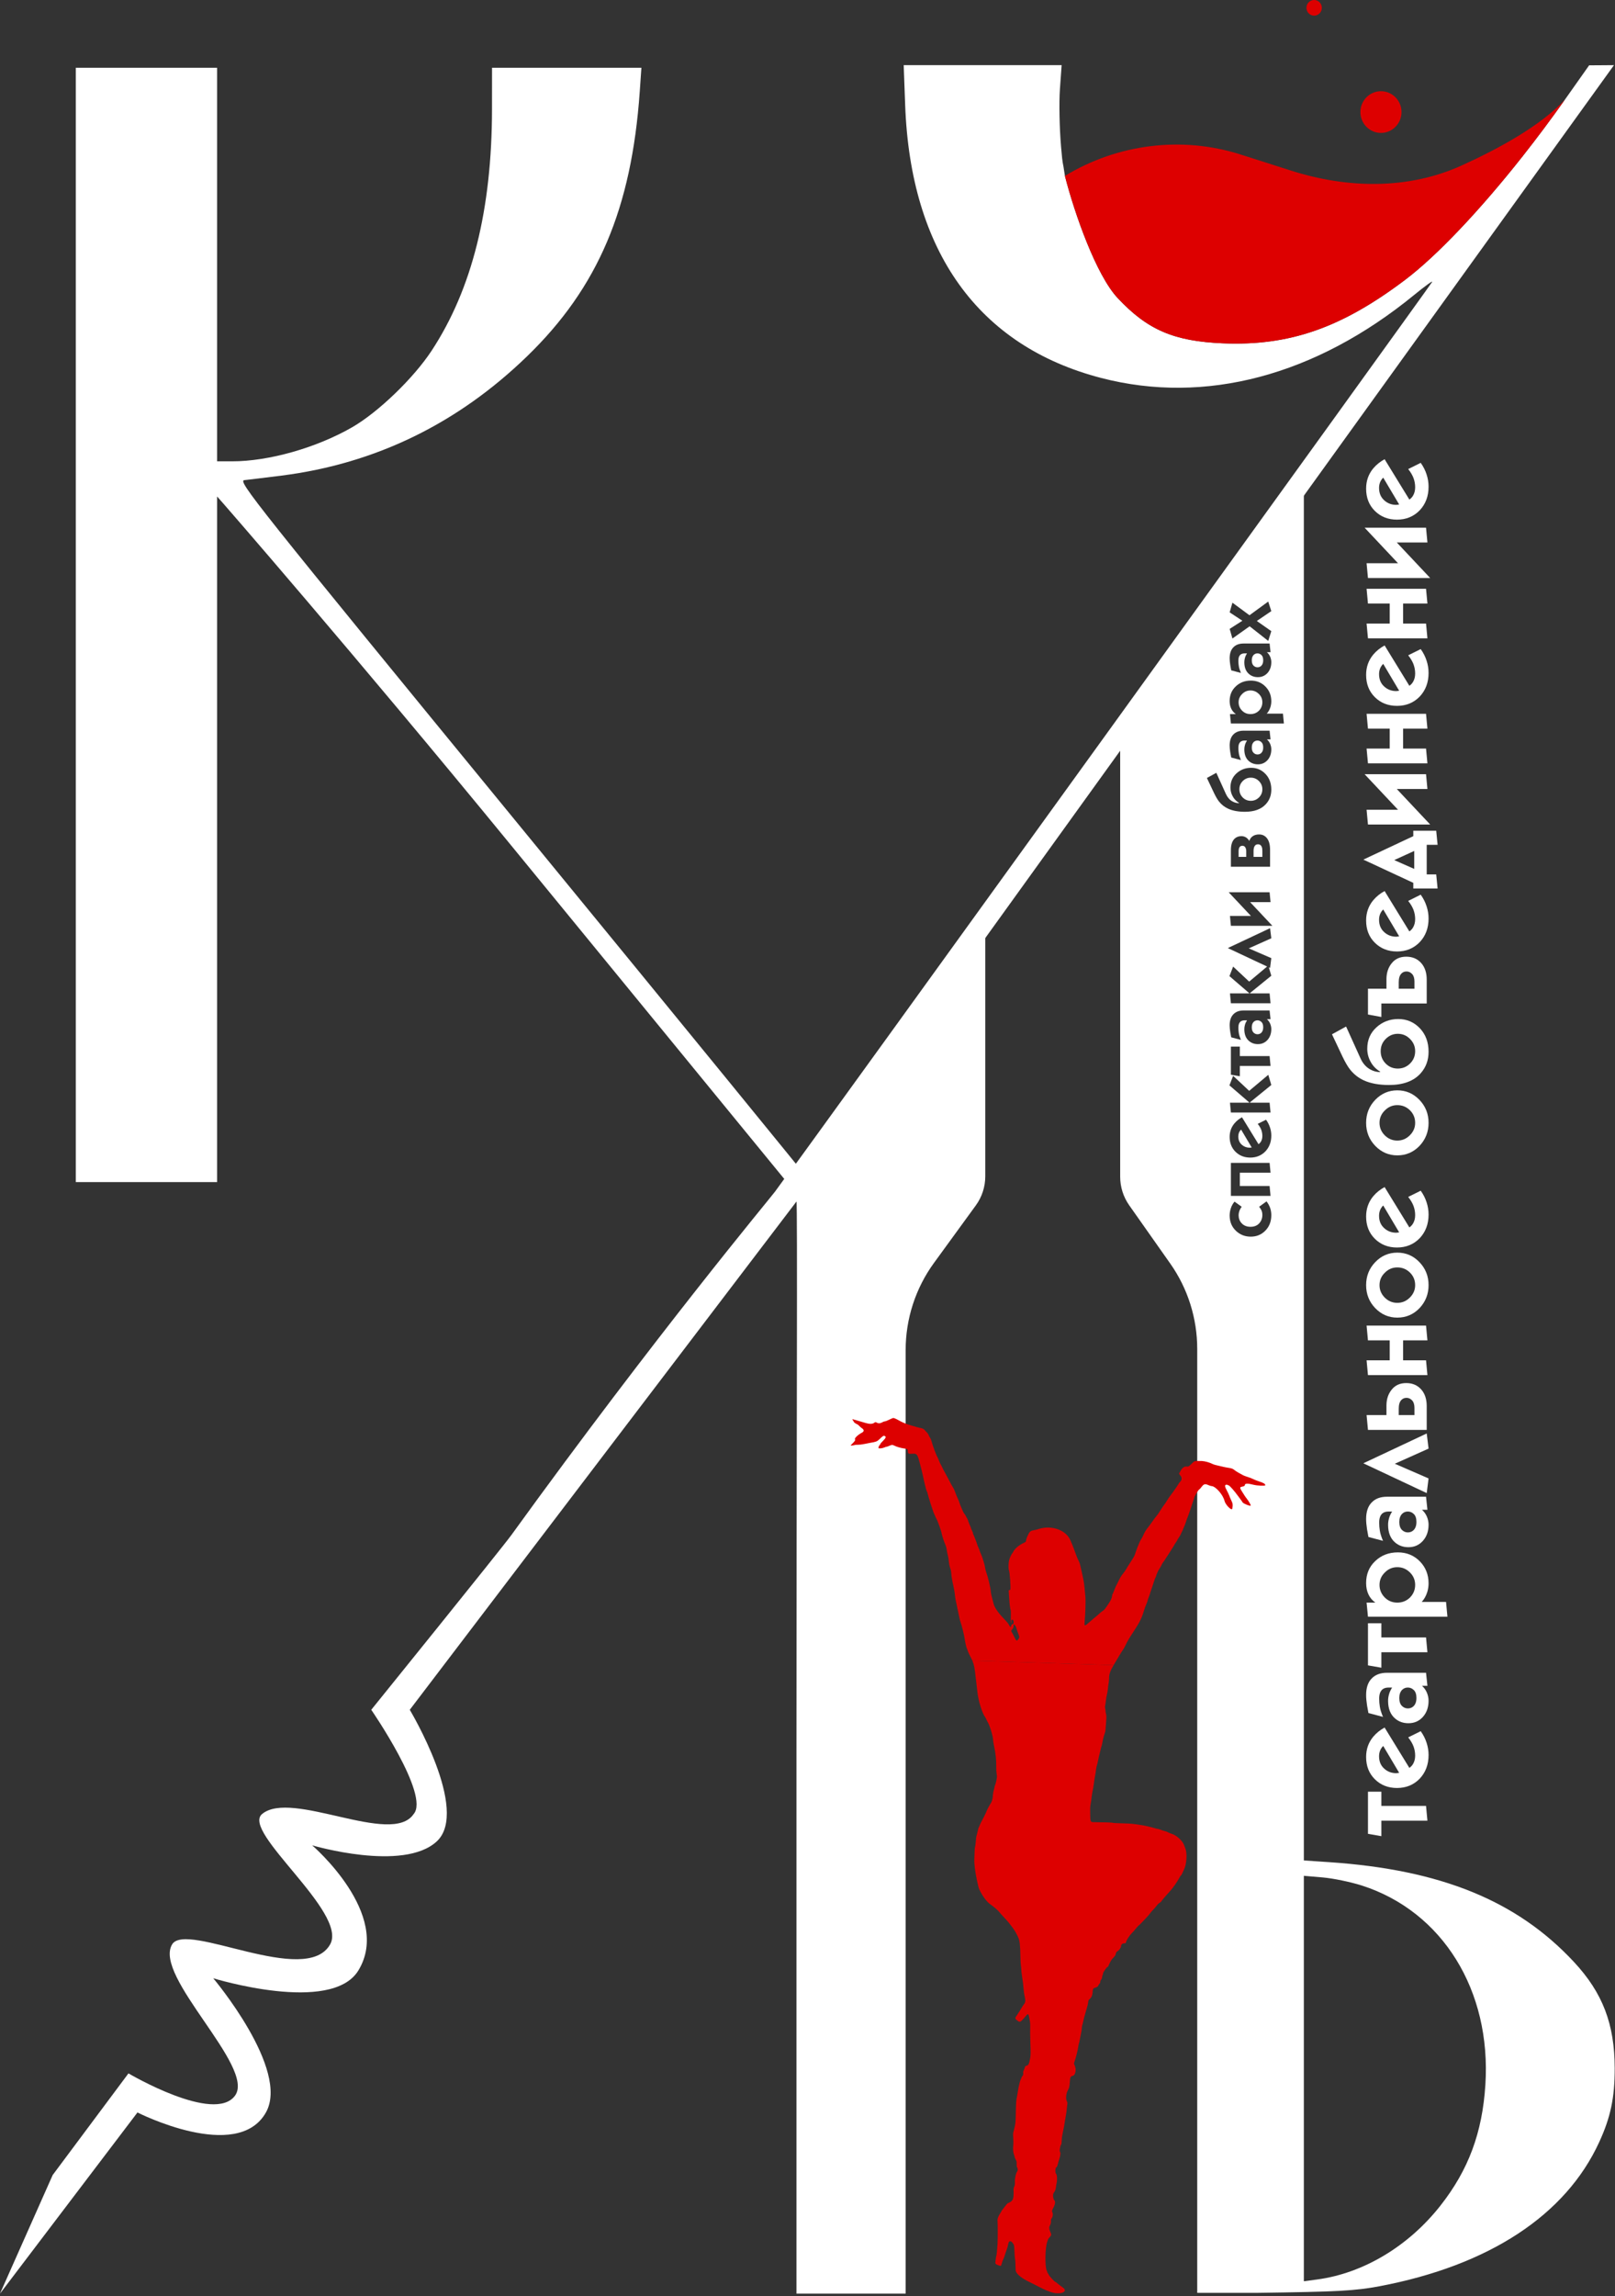 <?xml version="1.0" encoding="UTF-8"?> <svg xmlns="http://www.w3.org/2000/svg" viewBox="0 0 66.382 94.35" fill="none"><rect x="0" y="0" width="66.382" height="94.35" fill="#333333" stroke="none"/><g clip-path="url(#clip0_0_22)"><path fill-rule="evenodd" clip-rule="evenodd" d="M37.205 4.31C37.424 10.332 40.217 14.222 45.262 15.531C49.535 16.639 54.066 15.439 58.121 12.124C58.577 11.752 58.911 11.51 58.865 11.587C58.728 11.816 32.515 48.123 32.34 48.327C32.19 48.502 32.216 48.514 32.751 48.51L33.321 48.506L49.531 26.006C58.447 13.631 65.876 3.32 66.041 3.092L66.34 2.677L65.829 2.681L65.319 2.684C65.319 2.684 64.709 3.547 64.319 4.1C63.753 4.901 63.167 5.683 62.581 6.426C60.831 8.641 59.068 10.506 57.759 11.496C55.143 13.473 53.001 14.22 50.27 14.107C48.254 14.023 47.166 13.556 45.94 12.247C45.055 11.302 44.168 8.776 43.772 7.229C43.666 6.479 43.691 6.93 43.613 6.028C43.548 5.275 43.527 4.213 43.566 3.668L43.637 2.677H40.391H37.145L37.205 4.31Z" fill="white"></path><path d="M50.27 14.107C53.001 14.22 55.143 13.473 57.759 11.496C59.068 10.506 60.831 8.641 62.581 6.426C63.167 5.683 63.752 4.901 64.319 4.1C63.324 5.165 61.622 6.101 60.07 6.804C57.862 7.803 55.368 7.745 53.061 7.009L50.986 6.347C48.58 5.58 45.934 5.913 43.771 7.229C44.167 8.776 45.055 11.302 45.94 12.247C47.166 13.556 48.254 14.023 50.27 14.107Z" fill="#DD0000"></path><path fill-rule="evenodd" clip-rule="evenodd" d="M3.116 25.703V48.572H6.02H8.924V34.353V25.435V20.401C9.091 20.577 14.672 27 20.956 34.672L32.382 48.621H32.85C33.108 48.621 33.318 48.599 33.318 48.572C33.318 48.545 28.013 42.05 21.53 34.141C10.38 20.538 9.758 19.757 10.046 19.728C10.213 19.711 10.902 19.627 11.576 19.542C15.429 19.052 18.809 17.409 21.669 14.636C24.576 11.818 25.957 8.574 26.295 3.775L26.364 2.784H23.294H20.224L20.223 4.471C20.221 8.604 19.404 11.875 17.743 14.407C17.002 15.536 15.546 16.939 14.473 17.557C13.011 18.399 11.05 18.956 9.544 18.956H8.924V10.87V2.784H6.02H3.116V25.703Z" fill="white"></path><path fill-rule="evenodd" clip-rule="evenodd" d="M31.851 48.97C31.68 49.205 27.004 54.799 21.015 63.08C20.641 63.597 15.26 70.255 15.26 70.255C15.26 70.255 17.683 73.763 17.002 74.539C16.104 75.878 11.986 73.521 10.771 74.539C9.907 75.263 14.309 78.582 13.57 79.894C12.574 81.661 7.656 78.93 7.075 79.894C6.287 81.202 10.507 84.927 9.663 86.105C8.818 87.283 5.28 85.195 5.28 85.195L2.165 89.372L0 94.244L5.65 86.801C5.65 86.801 9.754 88.888 10.93 86.801C11.925 85.034 8.765 81.286 8.765 81.286C8.765 81.286 13.623 82.785 14.731 80.965C16.136 78.659 12.831 75.824 12.831 75.824C12.831 75.824 16.579 76.934 17.952 75.663C19.325 74.392 16.843 70.255 16.843 70.255L32.737 49.371C32.785 49.341 32.737 59.873 32.737 72.069V94.244H35.158H37.225V71.326V55.478C37.225 54.19 37.632 52.935 38.386 51.898L40.111 49.528C40.362 49.183 40.498 48.765 40.498 48.335V37.805L35.113 45.034L32.26 48.407L31.851 48.97Z" fill="white"></path><path d="M56.762 5.462C57.228 5.462 57.607 5.078 57.607 4.605C57.607 4.132 57.228 3.748 56.762 3.748C56.295 3.748 55.917 4.132 55.917 4.605C55.917 5.078 56.295 5.462 56.762 5.462Z" fill="#DD0000"></path><path d="M54.016 0.643C54.191 0.643 54.332 0.499 54.332 0.321C54.332 0.144 54.191 0 54.016 0C53.841 0 53.699 0.144 53.699 0.321C53.699 0.499 53.841 0.643 54.016 0.643Z" fill="#DD0000"></path><path d="M56.779 73.621V74.204H58.615L58.672 74.812H56.779V75.448L56.228 75.352V73.621H56.779ZM56.912 70.984L57.93 72.643C57.996 72.595 58.047 72.54 58.082 72.479C58.139 72.383 58.168 72.268 58.168 72.137C58.168 72.008 58.145 71.883 58.101 71.761C58.054 71.638 57.981 71.515 57.882 71.389L58.396 71.134C58.504 71.285 58.585 71.444 58.638 71.611C58.692 71.775 58.719 71.942 58.719 72.113C58.719 72.505 58.597 72.829 58.353 73.087C58.106 73.341 57.795 73.468 57.421 73.468C57.057 73.468 56.754 73.349 56.513 73.111C56.272 72.873 56.152 72.567 56.152 72.195C56.152 71.873 56.25 71.595 56.446 71.36C56.573 71.209 56.729 71.084 56.912 70.984ZM56.855 71.741C56.741 71.854 56.684 71.995 56.684 72.166C56.684 72.388 56.762 72.563 56.917 72.691C57.05 72.804 57.209 72.86 57.393 72.86L57.511 72.845L56.855 71.741ZM58.615 68.734L58.672 69.269H58.448C58.54 69.352 58.608 69.449 58.653 69.558C58.697 69.667 58.719 69.775 58.719 69.881C58.719 70.151 58.641 70.373 58.486 70.547C58.331 70.72 58.133 70.807 57.892 70.807C57.679 70.807 57.499 70.744 57.35 70.619C57.153 70.455 57.055 70.211 57.055 69.886C57.055 69.796 57.068 69.708 57.093 69.621C57.115 69.534 57.158 69.441 57.221 69.341H57.083C56.982 69.341 56.901 69.362 56.841 69.404C56.74 69.474 56.689 69.606 56.689 69.799C56.689 69.912 56.698 70.023 56.717 70.132C56.733 70.241 56.776 70.379 56.846 70.547L56.247 70.388C56.225 70.275 56.206 70.17 56.19 70.074C56.164 69.904 56.152 69.762 56.152 69.65C56.152 69.351 56.228 69.124 56.38 68.97C56.529 68.812 56.74 68.734 57.012 68.734H58.615ZM57.868 69.341C57.776 69.341 57.698 69.372 57.635 69.433C57.556 69.51 57.516 69.622 57.516 69.77C57.516 69.918 57.553 70.027 57.626 70.098C57.695 70.166 57.776 70.199 57.868 70.199C57.96 70.199 58.038 70.169 58.101 70.108C58.18 70.031 58.22 69.918 58.22 69.77C58.22 69.622 58.185 69.515 58.115 69.447C58.043 69.376 57.96 69.341 57.868 69.341ZM56.779 66.698V67.282H58.615L58.672 67.89H56.779V68.526L56.228 68.43V66.698H56.779ZM57.459 63.787C57.817 63.787 58.117 63.909 58.358 64.153C58.599 64.398 58.719 64.7 58.719 65.06C58.719 65.179 58.702 65.296 58.667 65.412C58.619 65.57 58.543 65.706 58.439 65.822H59.437L59.494 66.43H56.228L56.171 65.851H56.532C56.405 65.761 56.31 65.648 56.247 65.513C56.183 65.375 56.152 65.219 56.152 65.046C56.152 64.679 56.277 64.379 56.527 64.144C56.775 63.906 57.085 63.787 57.459 63.787ZM57.435 64.395C57.236 64.395 57.065 64.467 56.922 64.612C56.776 64.753 56.703 64.924 56.703 65.123C56.703 65.322 56.775 65.494 56.917 65.639C57.057 65.78 57.229 65.851 57.435 65.851C57.641 65.851 57.816 65.78 57.958 65.639C58.098 65.494 58.168 65.322 58.168 65.123C58.168 64.924 58.096 64.753 57.954 64.612C57.808 64.467 57.635 64.395 57.435 64.395ZM58.615 61.5L58.672 62.036H58.448C58.54 62.119 58.608 62.216 58.653 62.325C58.697 62.434 58.719 62.542 58.719 62.648C58.719 62.918 58.641 63.14 58.486 63.313C58.331 63.487 58.133 63.574 57.892 63.574C57.679 63.574 57.499 63.511 57.35 63.386C57.153 63.222 57.055 62.977 57.055 62.653C57.055 62.563 57.068 62.474 57.093 62.388C57.115 62.301 57.158 62.208 57.221 62.108H57.083C56.982 62.108 56.901 62.129 56.841 62.171C56.74 62.241 56.689 62.373 56.689 62.566C56.689 62.679 56.698 62.79 56.717 62.899C56.733 63.008 56.776 63.146 56.846 63.313L56.247 63.154C56.225 63.042 56.206 62.937 56.19 62.841C56.164 62.671 56.152 62.529 56.152 62.416C56.152 62.118 56.228 61.891 56.38 61.737C56.529 61.579 56.74 61.5 57.012 61.5H58.615ZM57.868 62.108C57.776 62.108 57.698 62.138 57.635 62.2C57.556 62.277 57.516 62.389 57.516 62.537C57.516 62.685 57.553 62.794 57.626 62.865C57.695 62.933 57.776 62.966 57.868 62.966C57.96 62.966 58.038 62.936 58.101 62.875C58.18 62.798 58.22 62.685 58.22 62.537C58.22 62.389 58.185 62.281 58.115 62.214C58.043 62.143 57.96 62.108 57.868 62.108ZM58.643 58.901L58.719 59.523L57.331 60.145L58.719 60.748L58.643 61.351L56.038 60.126L58.643 58.901ZM57.801 56.83C58.055 56.83 58.26 56.917 58.415 57.09C58.567 57.261 58.643 57.489 58.643 57.775V58.754H56.228L56.171 58.146H56.988V57.756C56.988 57.492 57.061 57.272 57.207 57.095C57.35 56.918 57.548 56.83 57.801 56.83ZM57.816 57.437C57.73 57.437 57.66 57.465 57.607 57.519C57.53 57.593 57.493 57.714 57.493 57.881V58.146H58.139V57.852C58.139 57.714 58.107 57.611 58.044 57.543C57.977 57.473 57.901 57.437 57.816 57.437ZM58.615 54.468L58.672 55.076H57.673V55.895H58.615L58.672 56.503H56.228L56.171 55.895H57.122V55.076H56.228L56.171 54.468H58.615ZM57.435 51.47C57.79 51.47 58.093 51.6 58.343 51.861C58.594 52.121 58.719 52.436 58.719 52.806C58.719 53.172 58.596 53.487 58.348 53.751C58.098 54.011 57.793 54.141 57.435 54.141C57.08 54.141 56.778 54.011 56.527 53.751C56.277 53.491 56.152 53.175 56.152 52.806C56.152 52.436 56.277 52.121 56.527 51.861C56.778 51.6 57.08 51.47 57.435 51.47ZM57.435 52.078C57.236 52.078 57.065 52.15 56.922 52.295C56.776 52.436 56.703 52.606 56.703 52.806C56.703 53.005 56.776 53.177 56.922 53.322C57.065 53.463 57.236 53.534 57.435 53.534C57.632 53.534 57.803 53.462 57.949 53.317C58.095 53.172 58.168 53.002 58.168 52.806C58.168 52.603 58.096 52.431 57.954 52.29C57.811 52.149 57.638 52.078 57.435 52.078ZM56.912 48.776L57.93 50.435C57.996 50.387 58.047 50.332 58.082 50.271C58.139 50.175 58.168 50.06 58.168 49.929C58.168 49.8 58.145 49.675 58.101 49.553C58.054 49.431 57.981 49.307 57.882 49.181L58.396 48.926C58.504 49.077 58.585 49.236 58.638 49.403C58.692 49.567 58.719 49.734 58.719 49.905C58.719 50.297 58.597 50.621 58.353 50.879C58.106 51.133 57.795 51.26 57.421 51.26C57.057 51.26 56.754 51.141 56.513 50.903C56.272 50.665 56.152 50.359 56.152 49.987C56.152 49.665 56.25 49.387 56.446 49.152C56.573 49.001 56.729 48.876 56.912 48.776ZM56.855 49.533C56.741 49.646 56.684 49.787 56.684 49.958C56.684 50.18 56.762 50.355 56.917 50.483C57.05 50.596 57.209 50.652 57.393 50.652L57.511 50.638L56.855 49.533ZM57.435 44.802C57.79 44.802 58.093 44.932 58.343 45.193C58.594 45.453 58.719 45.768 58.719 46.138C58.719 46.504 58.596 46.819 58.348 47.083C58.098 47.343 57.793 47.474 57.435 47.474C57.08 47.474 56.778 47.343 56.527 47.083C56.277 46.822 56.152 46.508 56.152 46.138C56.152 45.768 56.277 45.453 56.527 45.193C56.778 44.932 57.08 44.802 57.435 44.802ZM57.435 45.41C57.236 45.41 57.065 45.482 56.922 45.627C56.776 45.768 56.703 45.939 56.703 46.138C56.703 46.337 56.776 46.509 56.922 46.654C57.065 46.795 57.236 46.866 57.435 46.866C57.632 46.866 57.803 46.794 57.949 46.649C58.095 46.504 58.168 46.334 58.168 46.138C58.168 45.935 58.096 45.763 57.954 45.622C57.811 45.48 57.638 45.41 57.435 45.41ZM57.474 41.872C57.825 41.872 58.122 41.999 58.363 42.253C58.6 42.504 58.719 42.825 58.719 43.217C58.719 43.565 58.61 43.86 58.391 44.105C58.106 44.423 57.673 44.582 57.093 44.582C56.681 44.582 56.337 44.519 56.061 44.394C55.836 44.291 55.646 44.141 55.491 43.945C55.395 43.823 55.294 43.65 55.186 43.425L54.749 42.499L55.329 42.18L55.923 43.492C56.015 43.695 56.147 43.844 56.318 43.941C56.448 44.014 56.584 44.052 56.727 44.052V44.032C56.556 43.929 56.426 43.794 56.337 43.627C56.245 43.46 56.199 43.282 56.199 43.092C56.199 42.735 56.324 42.443 56.575 42.214C56.825 41.986 57.125 41.872 57.474 41.872ZM57.454 42.479C57.264 42.479 57.099 42.549 56.96 42.687C56.82 42.825 56.751 42.994 56.751 43.193C56.751 43.393 56.819 43.561 56.955 43.7C57.091 43.838 57.258 43.907 57.454 43.907C57.651 43.907 57.819 43.838 57.958 43.7C58.098 43.561 58.168 43.393 58.168 43.193C58.168 43 58.098 42.833 57.958 42.692C57.819 42.55 57.651 42.479 57.454 42.479ZM57.801 39.31C58.055 39.31 58.26 39.396 58.415 39.57C58.567 39.74 58.643 39.968 58.643 40.255V41.233H56.779V41.788L56.228 41.687V40.626H56.988V40.235C56.988 39.972 57.061 39.752 57.207 39.575C57.35 39.398 57.548 39.31 57.801 39.31ZM57.816 39.917C57.73 39.917 57.66 39.944 57.607 39.999C57.53 40.073 57.493 40.194 57.493 40.361V40.626H58.139V40.332C58.139 40.194 58.107 40.091 58.044 40.023C57.977 39.952 57.901 39.917 57.816 39.917ZM56.912 36.613L57.93 38.272C57.996 38.223 58.047 38.169 58.082 38.108C58.139 38.011 58.168 37.897 58.168 37.765C58.168 37.637 58.145 37.511 58.101 37.389C58.054 37.267 57.981 37.143 57.882 37.018L58.396 36.762C58.504 36.913 58.585 37.073 58.638 37.24C58.692 37.403 58.719 37.571 58.719 37.741C58.719 38.133 58.597 38.458 58.353 38.715C58.106 38.969 57.795 39.096 57.421 39.096C57.057 39.096 56.754 38.977 56.513 38.739C56.272 38.502 56.152 38.196 56.152 37.823C56.152 37.502 56.25 37.224 56.446 36.989C56.573 36.838 56.729 36.712 56.912 36.613ZM56.855 37.37C56.741 37.482 56.684 37.624 56.684 37.794C56.684 38.016 56.762 38.191 56.917 38.32C57.05 38.432 57.209 38.489 57.393 38.489L57.511 38.474L56.855 37.37ZM59.033 34.135L59.09 34.714H58.643V35.929H59.033L59.09 36.508H58.091V36.276L56.038 35.321L58.091 34.357V34.135H59.033ZM58.13 34.965L57.307 35.341L58.13 35.703V34.965ZM58.615 31.812L58.672 32.419H57.412L58.786 33.88H56.228L56.171 33.273H57.464L56.09 31.812H58.615ZM58.615 29.331L58.672 29.939H57.673V30.758H58.615L58.672 31.366H56.228L56.171 30.758H57.122V29.939H56.228L56.171 29.331H58.615ZM56.912 26.521L57.93 28.18C57.996 28.132 58.047 28.077 58.082 28.016C58.139 27.92 58.168 27.805 58.168 27.674C58.168 27.545 58.145 27.42 58.101 27.297C58.054 27.175 57.981 27.052 57.882 26.926L58.396 26.671C58.504 26.822 58.585 26.981 58.638 27.148C58.692 27.312 58.719 27.479 58.719 27.65C58.719 28.042 58.597 28.366 58.353 28.624C58.106 28.878 57.795 29.004 57.421 29.004C57.057 29.004 56.754 28.886 56.513 28.648C56.272 28.41 56.152 28.104 56.152 27.731C56.152 27.41 56.25 27.132 56.446 26.897C56.573 26.746 56.729 26.621 56.912 26.521ZM56.855 27.278C56.741 27.391 56.684 27.532 56.684 27.702C56.684 27.924 56.762 28.1 56.917 28.228C57.05 28.341 57.209 28.397 57.393 28.397L57.511 28.383L56.855 27.278ZM58.615 24.193L58.672 24.801H57.673V25.621H58.615L58.672 26.228H56.228L56.171 25.621H57.122V24.801H56.228L56.171 24.193H58.615ZM58.615 21.683L58.672 22.29H57.412L58.786 23.751H56.228L56.171 23.144H57.464L56.09 21.683H58.615ZM56.912 18.869L57.93 20.528C57.996 20.48 58.047 20.425 58.082 20.364C58.139 20.267 58.168 20.153 58.168 20.021C58.168 19.893 58.145 19.767 58.101 19.645C58.054 19.523 57.981 19.399 57.882 19.274L58.396 19.018C58.504 19.17 58.585 19.329 58.638 19.496C58.692 19.66 58.719 19.827 58.719 19.997C58.719 20.39 58.597 20.714 58.353 20.971C58.106 21.225 57.795 21.352 57.421 21.352C57.057 21.352 56.754 21.233 56.513 20.996C56.272 20.758 56.152 20.452 56.152 20.079C56.152 19.758 56.25 19.48 56.446 19.245C56.573 19.094 56.729 18.969 56.912 18.869ZM56.855 19.626C56.741 19.739 56.684 19.88 56.684 20.05C56.684 20.272 56.762 20.447 56.917 20.576C57.05 20.689 57.209 20.745 57.393 20.745L57.511 20.73L56.855 19.626Z" fill="white"></path><path fill-rule="evenodd" clip-rule="evenodd" d="M46.411 49.52C46.172 49.179 46.043 48.771 46.043 48.352V30.362L49.95 25.221L53.593 20.092V62.427V76.446L54.623 76.515C59.217 76.822 62.353 78.099 64.697 80.619C65.876 81.887 66.367 83.169 66.37 84.985C66.371 86.193 66.203 86.996 65.732 88.021C64.354 91.022 61.206 93.087 56.708 93.94C55.715 94.128 54.985 94.168 51.666 94.213H49.21V82.731V55.426C49.21 54.17 48.823 52.945 48.103 51.922L46.411 49.52ZM61.054 85.668C61.304 81.79 59.294 78.544 55.982 77.478C55.525 77.331 54.8 77.181 54.372 77.144L53.593 77.077V85.407V93.736L54.147 93.662C56.038 93.409 57.898 92.294 59.207 90.628C60.359 89.163 60.927 87.637 61.054 85.668ZM52.255 49.93C52.255 49.72 52.189 49.531 52.058 49.364L51.754 49.586C51.794 49.633 51.827 49.684 51.853 49.74C51.876 49.794 51.887 49.855 51.887 49.923C51.887 50.058 51.844 50.173 51.757 50.267C51.671 50.362 51.551 50.409 51.399 50.409C51.245 50.409 51.122 50.358 51.031 50.258C50.951 50.168 50.911 50.058 50.911 49.93C50.911 49.881 50.92 49.827 50.939 49.769C50.959 49.709 50.991 49.648 51.038 49.586L50.743 49.374C50.673 49.459 50.622 49.551 50.591 49.65C50.559 49.749 50.543 49.847 50.543 49.946C50.543 50.203 50.631 50.414 50.806 50.579C50.973 50.736 51.175 50.814 51.412 50.814C51.642 50.814 51.838 50.736 51.998 50.579C52.169 50.412 52.255 50.195 52.255 49.93ZM52.223 48.187L52.185 47.782H50.594V49.139H52.223L52.185 48.734H50.962V48.187H52.223ZM51.729 47.015L51.05 45.909C50.928 45.975 50.824 46.059 50.74 46.16C50.609 46.316 50.543 46.502 50.543 46.716C50.543 46.964 50.624 47.168 50.784 47.327C50.945 47.485 51.147 47.565 51.39 47.565C51.639 47.565 51.846 47.48 52.011 47.311C52.174 47.139 52.255 46.923 52.255 46.661C52.255 46.547 52.237 46.436 52.201 46.327C52.165 46.216 52.111 46.109 52.039 46.009L51.697 46.179C51.763 46.262 51.811 46.345 51.843 46.426C51.872 46.508 51.887 46.592 51.887 46.677C51.887 46.765 51.868 46.841 51.83 46.906C51.807 46.946 51.773 46.983 51.729 47.015ZM50.898 46.696C50.898 46.583 50.936 46.489 51.013 46.414L51.45 47.15L51.371 47.159C51.248 47.159 51.142 47.122 51.054 47.047C50.95 46.961 50.898 46.844 50.898 46.696ZM52.255 44.582L52.131 44.164L51.345 44.823L50.686 44.206L50.534 44.598L51.345 45.296V45.309H50.556L50.594 45.714H52.223L52.185 45.309H51.377V45.296L52.255 44.582ZM50.962 43.394V43.005H50.594V44.159L50.962 44.223V43.799H52.223L52.185 43.394H50.962ZM52.223 41.877L52.185 41.52H51.117C50.935 41.52 50.795 41.573 50.695 41.678C50.594 41.781 50.543 41.932 50.543 42.131C50.543 42.206 50.552 42.3 50.569 42.414C50.579 42.478 50.592 42.548 50.607 42.623L51.006 42.729C50.96 42.617 50.931 42.525 50.92 42.453C50.908 42.38 50.901 42.306 50.901 42.231C50.901 42.102 50.935 42.014 51.003 41.967C51.043 41.939 51.097 41.925 51.165 41.925H51.257C51.214 41.992 51.186 42.054 51.171 42.112C51.154 42.17 51.146 42.228 51.146 42.289C51.146 42.505 51.211 42.668 51.342 42.777C51.442 42.861 51.562 42.903 51.704 42.903C51.864 42.903 51.996 42.845 52.1 42.729C52.203 42.613 52.255 42.465 52.255 42.285C52.255 42.215 52.24 42.143 52.211 42.07C52.181 41.997 52.136 41.933 52.074 41.877H52.223ZM51.532 41.986C51.575 41.946 51.626 41.925 51.688 41.925C51.749 41.925 51.804 41.949 51.853 41.996C51.899 42.041 51.922 42.113 51.922 42.211C51.922 42.31 51.896 42.385 51.843 42.437C51.801 42.477 51.749 42.497 51.688 42.497C51.626 42.497 51.573 42.475 51.526 42.43C51.477 42.383 51.453 42.31 51.453 42.211C51.453 42.113 51.479 42.038 51.532 41.986ZM52.083 39.715L50.467 38.956L52.204 38.139L52.255 38.554L51.329 38.968L52.255 39.37L52.204 39.772L52.153 39.748L52.255 40.093L51.377 40.806V40.819H52.185L52.223 41.224H50.594L50.556 40.819H51.345V40.806L50.534 40.109L50.686 39.717L51.345 40.334L52.083 39.715ZM52.223 37.067L52.185 36.662H50.502L51.418 37.636H50.556L50.594 38.041H52.299L51.383 37.067H52.223ZM52.065 34.428C51.985 34.334 51.881 34.287 51.754 34.287C51.655 34.287 51.572 34.308 51.504 34.351C51.434 34.394 51.382 34.461 51.348 34.553C51.31 34.487 51.264 34.438 51.209 34.406C51.152 34.373 51.091 34.357 51.025 34.357C50.922 34.357 50.834 34.387 50.762 34.447C50.65 34.542 50.594 34.705 50.594 34.936V35.614H52.204V34.917C52.204 34.7 52.158 34.537 52.065 34.428ZM50.949 34.811C50.974 34.772 51.014 34.753 51.066 34.753C51.147 34.753 51.197 34.803 51.218 34.904C51.223 34.923 51.225 34.95 51.225 34.984V35.209H50.911V34.984C50.911 34.905 50.924 34.847 50.949 34.811ZM51.555 34.794C51.584 34.726 51.635 34.692 51.707 34.692C51.783 34.692 51.836 34.729 51.865 34.804C51.88 34.843 51.887 34.895 51.887 34.962V35.209H51.526V34.965C51.526 34.896 51.535 34.84 51.555 34.794ZM52.017 31.803C51.857 31.633 51.659 31.549 51.425 31.549C51.192 31.549 50.992 31.625 50.825 31.777C50.658 31.929 50.575 32.124 50.575 32.362C50.575 32.489 50.606 32.608 50.667 32.719C50.726 32.83 50.813 32.92 50.927 32.989V33.002C50.832 33.002 50.741 32.977 50.654 32.928C50.54 32.864 50.453 32.764 50.391 32.629L49.995 31.755L49.608 31.967L49.9 32.584C49.972 32.734 50.039 32.85 50.103 32.931C50.206 33.062 50.333 33.162 50.483 33.23C50.667 33.314 50.896 33.356 51.171 33.356C51.558 33.356 51.846 33.249 52.036 33.037C52.182 32.875 52.255 32.677 52.255 32.446C52.255 32.184 52.176 31.97 52.017 31.803ZM51.082 32.092C51.175 32 51.285 31.954 51.412 31.954C51.543 31.954 51.655 32.001 51.748 32.095C51.841 32.19 51.887 32.301 51.887 32.43C51.887 32.563 51.841 32.675 51.748 32.767C51.655 32.859 51.543 32.905 51.412 32.905C51.281 32.905 51.17 32.859 51.079 32.767C50.988 32.675 50.943 32.563 50.943 32.43C50.943 32.297 50.989 32.184 51.082 32.092ZM52.223 30.381L52.185 30.024H51.117C50.935 30.024 50.795 30.076 50.695 30.181C50.594 30.284 50.543 30.435 50.543 30.635C50.543 30.71 50.552 30.804 50.569 30.918C50.579 30.982 50.592 31.052 50.607 31.126L51.006 31.232C50.96 31.121 50.931 31.029 50.92 30.956C50.908 30.883 50.901 30.809 50.901 30.734C50.901 30.606 50.935 30.518 51.003 30.471C51.043 30.443 51.097 30.429 51.165 30.429H51.257C51.214 30.495 51.186 30.557 51.171 30.615C51.154 30.673 51.146 30.732 51.146 30.792C51.146 31.009 51.211 31.172 51.342 31.281C51.442 31.364 51.562 31.406 51.704 31.406C51.864 31.406 51.996 31.348 52.1 31.232C52.203 31.117 52.255 30.969 52.255 30.789C52.255 30.718 52.24 30.646 52.211 30.574C52.181 30.501 52.136 30.436 52.074 30.381H52.223ZM51.532 30.49C51.575 30.449 51.626 30.429 51.688 30.429C51.749 30.429 51.804 30.452 51.853 30.5C51.899 30.545 51.922 30.616 51.922 30.715C51.922 30.813 51.896 30.889 51.843 30.94C51.801 30.981 51.749 31.001 51.688 31.001C51.626 31.001 51.573 30.979 51.526 30.933C51.477 30.887 51.453 30.813 51.453 30.715C51.453 30.616 51.479 30.541 51.532 30.49ZM52.014 28.211C51.854 28.048 51.654 27.966 51.415 27.966C51.166 27.966 50.959 28.046 50.794 28.204C50.627 28.361 50.543 28.561 50.543 28.805C50.543 28.921 50.564 29.025 50.607 29.117C50.649 29.207 50.712 29.282 50.797 29.342H50.556L50.594 29.728H52.772L52.734 29.323H52.068C52.138 29.246 52.188 29.155 52.22 29.05C52.243 28.972 52.255 28.894 52.255 28.815C52.255 28.575 52.175 28.374 52.014 28.211ZM51.057 28.516C51.152 28.419 51.266 28.371 51.399 28.371C51.532 28.371 51.647 28.419 51.745 28.516C51.84 28.61 51.887 28.724 51.887 28.857C51.887 28.989 51.841 29.104 51.748 29.201C51.653 29.295 51.537 29.342 51.399 29.342C51.262 29.342 51.147 29.295 51.054 29.201C50.959 29.104 50.911 28.989 50.911 28.857C50.911 28.724 50.96 28.61 51.057 28.516ZM52.223 26.799L52.185 26.442H51.117C50.935 26.442 50.795 26.494 50.695 26.599C50.594 26.702 50.543 26.853 50.543 27.053C50.543 27.128 50.552 27.222 50.569 27.335C50.579 27.4 50.592 27.469 50.607 27.545L51.006 27.651C50.96 27.539 50.931 27.447 50.92 27.374C50.908 27.301 50.901 27.227 50.901 27.152C50.901 27.024 50.935 26.936 51.003 26.889C51.043 26.861 51.097 26.847 51.165 26.847H51.257C51.214 26.913 51.186 26.976 51.171 27.033C51.154 27.091 51.146 27.15 51.146 27.21C51.146 27.426 51.211 27.589 51.342 27.699C51.442 27.782 51.562 27.824 51.704 27.824C51.864 27.824 51.996 27.766 52.1 27.651C52.203 27.535 52.255 27.387 52.255 27.207C52.255 27.136 52.24 27.064 52.211 26.991C52.181 26.919 52.136 26.854 52.074 26.799H52.223ZM51.532 26.908C51.575 26.867 51.626 26.847 51.688 26.847C51.749 26.847 51.804 26.87 51.853 26.918C51.899 26.963 51.922 27.034 51.922 27.133C51.922 27.232 51.896 27.306 51.843 27.358C51.801 27.399 51.749 27.419 51.688 27.419C51.626 27.419 51.573 27.397 51.526 27.352C51.477 27.304 51.453 27.232 51.453 27.133C51.453 27.034 51.479 26.959 51.532 26.908ZM52.255 25.111L52.128 24.718L51.358 25.281L50.657 24.764L50.543 25.162L51.066 25.506L50.543 25.841L50.657 26.236L51.364 25.734L52.128 26.335L52.255 25.934L51.659 25.516L52.255 25.111Z" fill="white"></path><path fill-rule="evenodd" clip-rule="evenodd" d="M36.373 58.403C36.399 58.403 36.474 58.372 36.656 58.286C36.732 58.25 36.752 58.256 37.011 58.399C37.127 58.463 37.294 58.527 37.482 58.58C37.545 58.598 37.637 58.624 37.684 58.639C37.732 58.654 37.801 58.67 37.837 58.676C37.913 58.687 37.98 58.722 38.01 58.763C38.021 58.779 38.058 58.819 38.091 58.851C38.125 58.884 38.16 58.934 38.169 58.964C38.178 58.994 38.205 59.045 38.229 59.078C38.254 59.113 38.281 59.179 38.294 59.237C38.322 59.361 38.489 59.81 38.525 59.858C38.535 59.87 38.564 59.936 38.59 60.005C38.617 60.073 38.646 60.139 38.655 60.152C38.665 60.164 38.7 60.233 38.735 60.306C38.769 60.378 38.812 60.461 38.829 60.489C38.846 60.518 38.902 60.62 38.953 60.717C39.105 61.01 39.132 61.058 39.173 61.117C39.195 61.148 39.236 61.239 39.264 61.32C39.292 61.401 39.333 61.503 39.356 61.547C39.379 61.592 39.409 61.664 39.423 61.709C39.437 61.753 39.457 61.809 39.467 61.834C39.478 61.858 39.512 61.942 39.544 62.02C39.576 62.099 39.619 62.181 39.641 62.204C39.662 62.227 39.693 62.275 39.709 62.311C39.725 62.348 39.747 62.387 39.757 62.399C39.767 62.412 39.783 62.449 39.791 62.482C39.8 62.516 39.83 62.594 39.858 62.656C39.886 62.718 39.909 62.776 39.909 62.786C39.909 62.795 39.929 62.843 39.952 62.891C39.976 62.939 39.996 62.993 39.996 63.009C39.996 63.026 40.001 63.046 40.009 63.054C40.016 63.062 40.039 63.114 40.06 63.171C40.081 63.227 40.111 63.307 40.128 63.347C40.144 63.387 40.163 63.442 40.169 63.468C40.175 63.493 40.201 63.559 40.226 63.612C40.25 63.666 40.271 63.72 40.271 63.731C40.271 63.743 40.293 63.797 40.32 63.851C40.378 63.967 40.482 64.318 40.499 64.456C40.502 64.485 40.517 64.541 40.531 64.581C40.612 64.803 40.715 65.239 40.726 65.404C40.729 65.444 40.741 65.514 40.753 65.558C40.799 65.728 40.818 65.803 40.836 65.881C40.872 66.039 41.01 66.247 41.236 66.484C41.406 66.661 41.435 66.697 41.48 66.782C41.523 66.865 41.555 66.87 41.567 66.796C41.575 66.747 41.581 66.74 41.615 66.74C41.668 66.741 41.683 66.61 41.635 66.567C41.592 66.527 41.554 66.571 41.568 66.644C41.575 66.683 41.573 66.692 41.561 66.681C41.543 66.663 41.542 66.621 41.549 66.366C41.552 66.273 41.549 66.182 41.543 66.164C41.52 66.096 41.499 65.942 41.487 65.749C41.481 65.64 41.47 65.503 41.465 65.444C41.455 65.344 41.456 65.338 41.484 65.338C41.5 65.338 41.519 65.33 41.527 65.319C41.553 65.285 41.505 64.589 41.472 64.528C41.442 64.471 41.45 64.184 41.485 64.082C41.52 63.975 41.583 63.845 41.604 63.832C41.612 63.827 41.632 63.795 41.649 63.761C41.717 63.628 41.88 63.489 42.077 63.398C42.165 63.357 42.167 63.355 42.177 63.286C42.183 63.247 42.199 63.192 42.213 63.163C42.227 63.135 42.256 63.073 42.279 63.025C42.323 62.93 42.387 62.888 42.508 62.874C42.541 62.87 42.613 62.851 42.669 62.833C43.208 62.652 43.81 62.858 43.997 63.288C44.068 63.452 44.109 63.552 44.154 63.678C44.259 63.97 44.282 64.028 44.328 64.117C44.375 64.211 44.385 64.241 44.421 64.405C44.432 64.453 44.448 64.523 44.457 64.559C44.473 64.626 44.495 64.725 44.536 64.926C44.549 64.987 44.569 65.146 44.582 65.279C44.595 65.412 44.609 65.558 44.613 65.602C44.63 65.766 44.611 66.376 44.581 66.66C44.564 66.816 44.59 66.821 44.73 66.695C44.792 66.639 44.89 66.554 44.95 66.505C45.115 66.37 45.123 66.363 45.195 66.296C45.232 66.26 45.29 66.215 45.323 66.195C45.387 66.157 45.422 66.113 45.571 65.888C45.668 65.741 45.697 65.674 45.711 65.57C45.716 65.531 45.726 65.497 45.732 65.493C45.739 65.488 45.769 65.42 45.799 65.342C45.828 65.263 45.858 65.192 45.864 65.184C45.869 65.175 45.905 65.106 45.943 65.029C46.058 64.794 46.068 64.776 46.164 64.655C46.215 64.59 46.267 64.517 46.279 64.493C46.299 64.453 46.351 64.371 46.522 64.104C46.624 63.945 46.63 63.933 46.681 63.777C46.732 63.623 46.751 63.575 46.85 63.347C46.861 63.323 46.894 63.262 46.925 63.213C46.954 63.164 46.987 63.101 46.996 63.074C47.02 63.005 47.144 62.8 47.183 62.767C47.188 62.763 47.235 62.7 47.289 62.627C47.38 62.502 47.398 62.478 47.414 62.453C47.419 62.446 47.424 62.438 47.431 62.427C47.444 62.406 47.464 62.38 47.475 62.368C47.485 62.357 47.516 62.318 47.544 62.282C47.572 62.245 47.598 62.212 47.602 62.208C47.607 62.204 47.642 62.148 47.681 62.084C47.742 61.984 47.856 61.818 47.905 61.758C47.913 61.749 47.947 61.693 47.982 61.635C48.016 61.577 48.077 61.489 48.117 61.439C48.198 61.339 48.417 61.023 48.449 60.962C48.46 60.94 48.485 60.907 48.506 60.888C48.585 60.813 48.589 60.708 48.516 60.629C48.469 60.578 48.452 60.538 48.472 60.526C48.48 60.521 48.502 60.485 48.521 60.447C48.582 60.326 48.678 60.249 48.759 60.258C48.849 60.268 48.859 60.263 48.984 60.141C49.03 60.095 49.057 60.067 49.088 60.051C49.141 60.025 49.207 60.028 49.399 60.033C49.52 60.037 49.724 60.093 49.853 60.16C49.878 60.172 49.924 60.188 49.956 60.195C49.988 60.202 50.086 60.225 50.174 60.247C50.261 60.269 50.372 60.292 50.42 60.3C50.642 60.335 50.658 60.34 50.743 60.406C50.816 60.464 50.902 60.515 51.101 60.62C51.133 60.636 51.218 60.668 51.289 60.69C51.361 60.711 51.462 60.75 51.514 60.777C51.566 60.803 51.67 60.845 51.746 60.869C51.946 60.934 52.007 60.971 52.007 61.029C52.007 61.061 51.682 61.048 51.536 61.011C51.274 60.944 51.166 60.948 51.166 61.027C51.166 61.053 51.121 61.076 51.046 61.089C50.95 61.106 50.954 61.139 51.072 61.321C51.104 61.37 51.142 61.43 51.156 61.453C51.169 61.477 51.217 61.542 51.261 61.599C51.335 61.695 51.422 61.851 51.408 61.865C51.381 61.893 51.103 61.782 51.077 61.734C51.068 61.716 51.027 61.658 50.987 61.604C50.946 61.551 50.901 61.49 50.887 61.47C50.74 61.264 50.536 61.033 50.5 61.033C50.487 61.033 50.469 61.026 50.461 61.017C50.452 61.008 50.427 61.004 50.404 61.006C50.332 61.014 50.339 61.088 50.427 61.244C50.466 61.316 50.513 61.414 50.53 61.463C50.547 61.512 50.576 61.582 50.595 61.619C50.673 61.777 50.681 61.829 50.65 61.991C50.631 62.093 50.371 61.833 50.332 61.672C50.27 61.414 49.959 61.062 49.793 61.062C49.773 61.062 49.72 61.045 49.674 61.025C49.535 60.961 49.481 60.974 49.392 61.093C49.352 61.147 49.302 61.2 49.282 61.212C49.244 61.234 49.099 61.481 49.085 61.547C49.081 61.568 49.049 61.663 49.015 61.76C48.981 61.857 48.929 62.013 48.9 62.108C48.87 62.202 48.832 62.307 48.816 62.341C48.799 62.375 48.774 62.443 48.76 62.493C48.711 62.667 48.517 63.104 48.462 63.166C48.441 63.189 48.408 63.244 48.368 63.325C48.358 63.345 48.331 63.386 48.309 63.415C48.287 63.445 48.268 63.474 48.268 63.48C48.268 63.487 48.233 63.545 48.191 63.61C48.148 63.676 48.094 63.759 48.071 63.797C48.031 63.861 47.9 64.065 47.86 64.124C47.85 64.139 47.827 64.169 47.81 64.19C47.793 64.211 47.769 64.252 47.756 64.28C47.723 64.354 47.666 64.455 47.641 64.483C47.612 64.515 47.515 64.74 47.515 64.773C47.515 64.788 47.506 64.81 47.495 64.822C47.484 64.835 47.461 64.892 47.445 64.948C47.428 65.005 47.395 65.107 47.37 65.176C47.345 65.245 47.316 65.331 47.305 65.367C47.273 65.478 47.224 65.621 47.204 65.661C47.193 65.682 47.18 65.725 47.174 65.757C47.168 65.789 47.142 65.863 47.115 65.922C47.089 65.98 47.055 66.073 47.039 66.127C46.948 66.442 46.853 66.644 46.661 66.937C46.412 67.316 46.338 67.44 46.256 67.615C46.224 67.684 46.174 67.77 46.147 67.806C46.106 67.86 45.995 68.044 45.774 68.421L39.968 68.235C39.963 68.224 39.958 68.213 39.952 68.201C39.925 68.142 39.892 68.077 39.851 67.999C39.819 67.939 39.786 67.863 39.777 67.83C39.768 67.797 39.756 67.763 39.751 67.755C39.725 67.719 39.672 67.495 39.648 67.321C39.628 67.18 39.534 66.795 39.49 66.677C39.474 66.634 39.453 66.561 39.444 66.515C39.435 66.47 39.412 66.363 39.393 66.278C39.362 66.137 39.3 65.843 39.271 65.698C39.265 65.665 39.256 65.596 39.251 65.543C39.241 65.432 39.209 65.249 39.179 65.125C39.14 64.966 39.108 64.774 39.101 64.655C39.097 64.59 39.085 64.515 39.074 64.487C39.038 64.398 39.01 64.269 38.997 64.128C38.99 64.053 38.971 63.945 38.954 63.889C38.938 63.833 38.921 63.749 38.916 63.702C38.908 63.614 38.882 63.524 38.836 63.42C38.799 63.338 38.706 63.044 38.706 63.012C38.706 62.96 38.546 62.502 38.503 62.431C38.48 62.392 38.45 62.331 38.438 62.296C38.426 62.262 38.409 62.225 38.401 62.215C38.374 62.181 38.153 61.493 38.119 61.334C38.114 61.31 38.104 61.287 38.098 61.283C38.085 61.274 38.023 61.045 37.98 60.849L37.928 60.607C37.908 60.51 37.881 60.404 37.799 60.093C37.707 59.744 37.684 59.719 37.492 59.734C37.345 59.746 37.315 59.728 37.315 59.629C37.315 59.549 37.297 59.535 37.167 59.518C37.036 59.501 36.866 59.453 36.776 59.408C36.68 59.359 36.66 59.36 36.509 59.426C36.484 59.437 36.452 59.446 36.439 59.446C36.426 59.446 36.388 59.459 36.355 59.474C36.265 59.514 36.119 59.528 36.107 59.496C36.098 59.474 36.148 59.371 36.173 59.36C36.18 59.358 36.185 59.346 36.185 59.334C36.185 59.322 36.234 59.264 36.295 59.204C36.418 59.082 36.434 59.028 36.355 59.002C36.311 58.987 36.296 58.997 36.138 59.147C36.05 59.229 36.002 59.248 35.779 59.284C35.735 59.292 35.625 59.313 35.533 59.332C35.435 59.353 35.324 59.366 35.265 59.365C35.209 59.364 35.154 59.368 35.142 59.373C35.13 59.379 35.081 59.389 35.034 59.394C34.947 59.405 34.947 59.405 35.03 59.323C35.143 59.21 35.163 59.177 35.142 59.138C35.118 59.093 35.27 58.951 35.429 58.867C35.523 58.818 35.523 58.749 35.427 58.685C35.394 58.663 35.348 58.623 35.324 58.596C35.3 58.568 35.264 58.538 35.244 58.529C35.178 58.499 35.098 58.445 35.098 58.43C35.098 58.422 35.081 58.393 35.06 58.365C35.02 58.312 35.025 58.307 35.093 58.328C35.142 58.344 35.33 58.398 35.403 58.418C35.43 58.426 35.511 58.449 35.582 58.471C35.744 58.519 35.863 58.516 35.935 58.462C35.982 58.427 35.982 58.427 36.045 58.459C36.124 58.499 36.18 58.49 36.319 58.416C36.333 58.409 36.357 58.403 36.373 58.403ZM41.778 66.902C41.778 66.889 41.763 66.853 41.745 66.821C41.694 66.731 41.662 66.73 41.662 66.817C41.662 66.866 41.636 66.918 41.586 66.975C41.572 66.99 41.564 66.999 41.563 67.008C41.561 67.021 41.57 67.036 41.592 67.071C41.61 67.1 41.655 67.187 41.693 67.266C41.775 67.437 41.798 67.447 41.864 67.342C41.879 67.318 41.89 67.303 41.894 67.286C41.903 67.251 41.886 67.208 41.829 67.06C41.801 66.985 41.778 66.914 41.778 66.902Z" fill="#DD0000"></path><path d="M40.102 68.907C40.114 69.017 40.13 69.152 40.138 69.208C40.146 69.265 40.16 69.384 40.168 69.473C40.208 69.88 40.366 70.395 40.509 70.582C40.518 70.594 40.535 70.627 40.545 70.656C40.556 70.684 40.579 70.731 40.597 70.759C40.684 70.902 40.82 71.354 40.82 71.5C40.82 71.536 40.838 71.642 40.859 71.738C40.924 72.037 40.953 72.314 40.949 72.602C40.947 72.712 40.954 72.832 40.965 72.884C40.975 72.934 40.98 73 40.976 73.031C40.965 73.13 40.922 73.312 40.9 73.355C40.888 73.377 40.879 73.411 40.878 73.429C40.878 73.447 40.866 73.5 40.85 73.546C40.835 73.593 40.818 73.684 40.813 73.748C40.797 73.952 40.78 74.011 40.702 74.133C40.636 74.235 40.549 74.41 40.524 74.488C40.519 74.504 40.461 74.618 40.395 74.743C40.329 74.867 40.27 74.988 40.264 75.012C40.258 75.036 40.244 75.066 40.234 75.078C40.224 75.09 40.201 75.17 40.183 75.254C40.166 75.339 40.144 75.421 40.136 75.437C40.128 75.453 40.115 75.55 40.109 75.652C40.102 75.754 40.089 75.857 40.08 75.88C40.066 75.918 40.059 76.029 40.048 76.408C40.046 76.464 40.049 76.547 40.054 76.591C40.06 76.636 40.068 76.722 40.073 76.782C40.089 76.967 40.205 77.531 40.246 77.62C40.374 77.9 40.561 78.153 40.719 78.258C40.828 78.329 41.047 78.52 41.083 78.575C41.102 78.603 41.163 78.673 41.219 78.731C41.341 78.858 41.489 79.025 41.507 79.058C41.515 79.071 41.557 79.127 41.602 79.182C41.679 79.279 41.767 79.422 41.815 79.53C41.828 79.558 41.844 79.593 41.852 79.608C41.91 79.723 41.939 79.973 41.943 80.396C41.945 80.546 41.953 80.711 41.962 80.764C41.971 80.816 41.979 80.898 41.979 80.945C41.979 80.991 41.992 81.104 42.007 81.194C42.042 81.402 42.063 81.572 42.074 81.741C42.079 81.814 42.093 81.919 42.106 81.976C42.162 82.238 42.161 82.255 42.063 82.389C42.033 82.43 42.009 82.468 42.009 82.473C42.009 82.478 41.977 82.53 41.938 82.589C41.899 82.648 41.857 82.716 41.843 82.74C41.83 82.764 41.8 82.81 41.776 82.843C41.712 82.932 41.719 82.953 41.834 83.038C41.926 83.105 41.945 83.094 42.152 82.853C42.237 82.754 42.256 82.745 42.28 82.795C42.299 82.835 42.348 83.134 42.345 83.195C42.339 83.368 42.342 83.735 42.352 83.945C42.367 84.278 42.365 84.471 42.343 84.569C42.334 84.614 42.318 84.686 42.309 84.731C42.29 84.819 42.245 84.878 42.195 84.878C42.163 84.878 42.126 84.915 42.125 84.948C42.125 84.959 42.107 85.004 42.087 85.048C42.059 85.108 42.051 85.142 42.058 85.178C42.067 85.225 42.044 85.304 42.022 85.304C42.017 85.304 42.004 85.325 41.994 85.351C41.985 85.378 41.964 85.426 41.949 85.46C41.934 85.493 41.918 85.542 41.913 85.57C41.908 85.597 41.896 85.649 41.885 85.686C41.875 85.722 41.855 85.825 41.842 85.913C41.829 86.002 41.811 86.105 41.803 86.141C41.769 86.293 41.761 86.404 41.754 86.795C41.747 87.205 41.741 87.27 41.687 87.478C41.672 87.539 41.653 87.61 41.647 87.636C41.64 87.662 41.641 87.764 41.648 87.863C41.657 87.98 41.656 88.088 41.647 88.169C41.631 88.305 41.645 88.455 41.682 88.546C41.694 88.575 41.704 88.612 41.704 88.628C41.704 88.644 41.724 88.692 41.748 88.734C41.787 88.804 41.791 88.823 41.788 88.92C41.786 89.003 41.791 89.038 41.81 89.065C41.842 89.112 41.841 89.184 41.809 89.228C41.756 89.299 41.711 89.501 41.715 89.65C41.718 89.764 41.714 89.796 41.688 89.846C41.672 89.879 41.659 89.926 41.66 89.952C41.665 90.109 41.665 90.154 41.657 90.235C41.643 90.391 41.596 90.458 41.461 90.513C41.419 90.529 41.383 90.56 41.346 90.613C41.317 90.654 41.264 90.721 41.23 90.762C41.196 90.802 41.168 90.84 41.168 90.847C41.168 90.854 41.149 90.888 41.125 90.924C41.031 91.062 40.99 91.176 41.002 91.267C41.013 91.351 41.013 92.006 41.002 92.2C40.986 92.464 40.966 92.661 40.951 92.701C40.942 92.725 40.932 92.779 40.929 92.822C40.926 92.864 40.919 92.92 40.914 92.947C40.902 93.015 40.927 93.042 41.045 93.082C41.146 93.116 41.146 93.116 41.172 93.019C41.197 92.924 41.226 92.848 41.257 92.791C41.266 92.775 41.284 92.722 41.299 92.673C41.313 92.624 41.349 92.517 41.379 92.437C41.408 92.356 41.437 92.254 41.442 92.211C41.463 92.054 41.558 92.051 41.651 92.204C41.686 92.262 41.689 92.281 41.697 92.505C41.702 92.637 41.713 92.778 41.721 92.819C41.734 92.881 41.739 92.965 41.747 93.283C41.75 93.41 41.961 93.596 42.277 93.75C42.396 93.808 42.513 93.866 42.537 93.879C43.088 94.17 43.312 94.248 43.549 94.229C43.772 94.211 43.839 94.094 43.684 93.992C43.645 93.966 43.599 93.933 43.582 93.918C43.565 93.903 43.525 93.872 43.493 93.848C43.461 93.824 43.427 93.796 43.416 93.785C43.406 93.775 43.391 93.766 43.384 93.766C43.352 93.766 43.125 93.52 43.102 93.461C43.088 93.427 43.072 93.399 43.064 93.399C43.057 93.399 43.052 93.389 43.052 93.376C43.052 93.364 43.039 93.329 43.025 93.299C42.944 93.135 42.957 92.349 43.044 92.121C43.055 92.092 43.067 92.053 43.072 92.032C43.076 92.012 43.109 91.964 43.145 91.925C43.221 91.845 43.224 91.822 43.174 91.715C43.122 91.602 43.113 91.518 43.149 91.457C43.188 91.391 43.202 91.333 43.198 91.257C43.195 91.208 43.202 91.183 43.232 91.143C43.275 91.086 43.288 90.964 43.257 90.906C43.23 90.856 43.236 90.828 43.299 90.713C43.369 90.585 43.387 90.457 43.34 90.415C43.285 90.367 43.265 90.165 43.31 90.106C43.367 90.031 43.398 89.951 43.404 89.866C43.407 89.817 43.417 89.751 43.426 89.719C43.461 89.586 43.452 89.363 43.409 89.323C43.36 89.277 43.374 89.05 43.427 89.05C43.441 89.05 43.468 88.979 43.492 88.881C43.503 88.833 43.53 88.743 43.55 88.683C43.588 88.57 43.599 88.442 43.573 88.426C43.538 88.404 43.573 88.171 43.619 88.114C43.63 88.101 43.638 88.038 43.639 87.958C43.641 87.876 43.656 87.757 43.679 87.654C43.732 87.41 43.748 87.325 43.768 87.177C43.779 87.104 43.797 86.992 43.81 86.927C43.823 86.863 43.84 86.74 43.848 86.655C43.856 86.571 43.866 86.477 43.871 86.448C43.878 86.409 43.872 86.379 43.848 86.331C43.797 86.231 43.823 86.002 43.899 85.877C43.946 85.798 43.964 85.718 43.974 85.537C43.985 85.353 44.005 85.313 44.094 85.294C44.205 85.272 44.251 85.032 44.174 84.869C44.138 84.791 44.138 84.791 44.174 84.691C44.222 84.557 44.307 84.21 44.319 84.104C44.324 84.057 44.336 83.995 44.345 83.967C44.354 83.938 44.362 83.912 44.363 83.908C44.364 83.904 44.372 83.864 44.382 83.82C44.391 83.775 44.402 83.718 44.406 83.692C44.41 83.666 44.424 83.6 44.436 83.545C44.449 83.49 44.462 83.399 44.466 83.342C44.47 83.286 44.479 83.226 44.486 83.21C44.493 83.194 44.509 83.131 44.522 83.071C44.552 82.928 44.561 82.897 44.63 82.659C44.717 82.362 44.716 82.364 44.726 82.273C44.731 82.224 44.744 82.181 44.757 82.17C44.866 82.082 44.903 81.999 44.912 81.824C44.917 81.736 44.941 81.692 44.99 81.681C45.058 81.667 45.124 81.632 45.134 81.605C45.146 81.572 45.2 81.493 45.214 81.486C45.22 81.484 45.225 81.459 45.225 81.432C45.225 81.399 45.237 81.369 45.261 81.343C45.285 81.316 45.297 81.286 45.298 81.25C45.298 81.221 45.308 81.181 45.319 81.161C45.33 81.14 45.34 81.106 45.34 81.085C45.341 81.062 45.364 81.015 45.397 80.974C45.427 80.935 45.46 80.888 45.469 80.871C45.478 80.853 45.498 80.835 45.512 80.831C45.527 80.826 45.546 80.807 45.554 80.789C45.655 80.567 45.685 80.516 45.763 80.441C45.814 80.391 45.849 80.343 45.854 80.316C45.874 80.22 45.886 80.2 45.942 80.168C46.009 80.13 46.077 80.028 46.079 79.962C46.08 79.903 46.132 79.853 46.192 79.853C46.252 79.853 46.282 79.84 46.282 79.813C46.282 79.753 46.41 79.547 46.51 79.445C46.568 79.386 46.651 79.292 46.695 79.237C46.739 79.181 46.795 79.121 46.821 79.102C46.846 79.084 46.891 79.042 46.919 79.009C46.948 78.977 47.028 78.891 47.099 78.82C47.169 78.748 47.244 78.661 47.266 78.627C47.288 78.592 47.342 78.528 47.386 78.485C47.43 78.441 47.492 78.373 47.522 78.332C47.592 78.241 47.609 78.224 47.677 78.178C47.707 78.158 47.731 78.138 47.731 78.134C47.732 78.115 47.901 77.914 48.056 77.748C48.204 77.59 48.383 77.335 48.499 77.117C48.516 77.086 48.535 77.061 48.542 77.061C48.554 77.061 48.574 77.024 48.674 76.804C48.776 76.582 48.802 76.15 48.725 75.962C48.707 75.916 48.684 75.855 48.674 75.825C48.615 75.639 48.349 75.4 48.137 75.343C48.101 75.333 48.045 75.31 48.012 75.29C47.978 75.27 47.917 75.247 47.874 75.239C47.831 75.23 47.76 75.207 47.715 75.187C47.67 75.168 47.619 75.151 47.601 75.151C47.583 75.151 47.521 75.137 47.465 75.12C47.306 75.072 47.085 75.02 46.942 74.997C46.605 74.942 46.486 74.93 46.196 74.923C45.89 74.916 45.737 74.907 45.716 74.894C45.706 74.887 45.239 74.873 45.005 74.873C44.812 74.872 44.818 74.883 44.811 74.533C44.806 74.313 44.81 74.221 44.827 74.137C44.839 74.077 44.858 73.945 44.869 73.844C44.881 73.743 44.9 73.624 44.912 73.579C44.931 73.504 44.939 73.453 44.98 73.157C44.988 73.095 45.004 73 45.015 72.948C45.026 72.895 45.042 72.794 45.05 72.723C45.059 72.652 45.072 72.58 45.079 72.562C45.096 72.517 45.118 72.428 45.138 72.323C45.156 72.228 45.168 72.177 45.2 72.051C45.212 72.007 45.23 71.931 45.24 71.882C45.251 71.834 45.267 71.774 45.277 71.75C45.287 71.726 45.305 71.644 45.318 71.568C45.331 71.491 45.358 71.379 45.378 71.318C45.398 71.257 45.421 71.186 45.429 71.16C45.437 71.134 45.446 71.041 45.45 70.953C45.454 70.865 45.463 70.747 45.469 70.693C45.482 70.581 45.477 70.464 45.456 70.4C45.449 70.377 45.442 70.334 45.442 70.304C45.442 70.276 45.435 70.227 45.427 70.197C45.417 70.16 45.417 70.124 45.426 70.087C45.434 70.056 45.448 69.962 45.456 69.878C45.464 69.794 45.484 69.682 45.499 69.628C45.514 69.575 45.531 69.475 45.537 69.407C45.542 69.338 45.555 69.232 45.567 69.172C45.578 69.111 45.587 69.012 45.587 68.951C45.587 68.794 45.633 68.661 45.765 68.434L45.773 68.421L39.967 68.235C40.042 68.411 40.065 68.554 40.102 68.907Z" fill="#DD0000"></path></g><defs><clipPath id="clip0_0_22"><rect width="16.566" height="23.546" fill="white" transform="scale(4.006)"></rect></clipPath></defs></svg> 